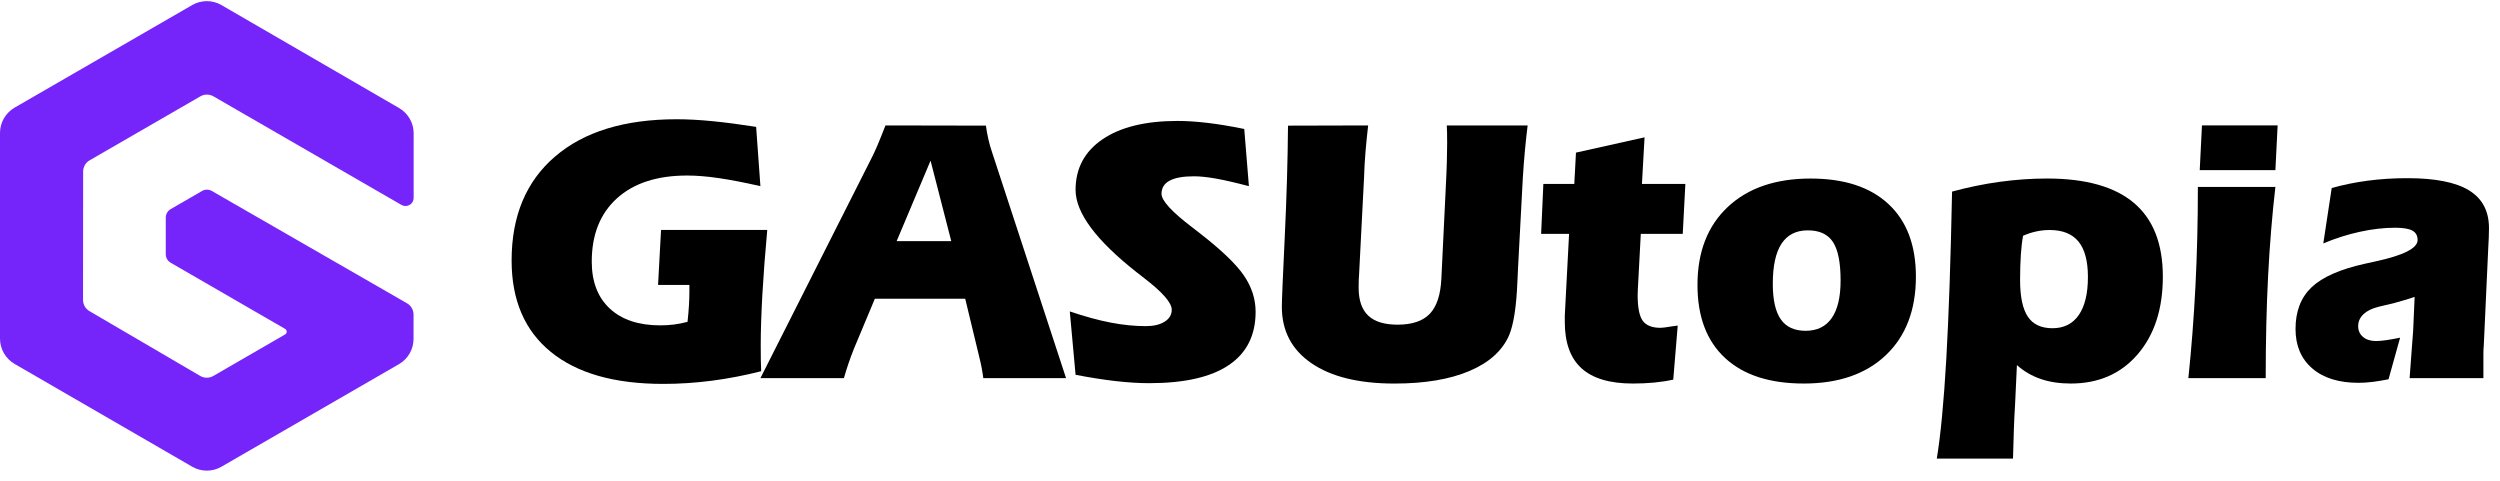 <svg width="213" height="41" viewBox="0 0 213 41" fill="none" xmlns="http://www.w3.org/2000/svg">
<g clip-path="url(#clip0_0_108)">
<path fill-rule="evenodd" clip-rule="evenodd" d="M17.219 16.269L14.538 17.819C14.413 17.893 14.309 17.998 14.235 18.122C14.163 18.247 14.124 18.391 14.124 18.536V21.661C14.124 21.807 14.161 21.95 14.235 22.077C14.309 22.204 14.413 22.308 14.538 22.382L24.29 28.02C24.331 28.045 24.366 28.079 24.391 28.12C24.415 28.163 24.428 28.21 24.428 28.258C24.428 28.307 24.415 28.354 24.391 28.395C24.366 28.436 24.331 28.473 24.29 28.495L18.171 32.034C18.003 32.13 17.813 32.181 17.618 32.181C17.424 32.181 17.233 32.13 17.065 32.034L7.626 26.511C7.459 26.415 7.319 26.275 7.223 26.107C7.127 25.939 7.076 25.749 7.074 25.556L7.084 14.616C7.084 14.422 7.135 14.231 7.231 14.063C7.327 13.896 7.467 13.756 7.635 13.66L17.076 8.206C17.244 8.11 17.434 8.059 17.628 8.059C17.823 8.059 18.014 8.11 18.181 8.206L34.206 17.461C34.311 17.522 34.43 17.553 34.553 17.553C34.673 17.553 34.792 17.52 34.899 17.461C35.003 17.4 35.091 17.314 35.151 17.207C35.212 17.103 35.243 16.982 35.243 16.861V11.356C35.243 10.92 35.128 10.492 34.909 10.113C34.69 9.736 34.376 9.421 34 9.204L18.863 0.43C18.487 0.211 18.056 0.097 17.62 0.097C17.184 0.097 16.756 0.211 16.377 0.43L1.243 9.171C0.866 9.39 0.551 9.703 0.334 10.082C0.115 10.459 0 10.889 0 11.325V28.849C0 29.286 0.115 29.716 0.334 30.095C0.551 30.474 0.866 30.787 1.243 31.006L16.379 39.765C16.756 39.984 17.186 40.099 17.622 40.099C18.059 40.099 18.487 39.984 18.866 39.765L33.993 31.024C34.37 30.805 34.686 30.492 34.903 30.113C35.12 29.734 35.234 29.306 35.234 28.868V26.802C35.234 26.607 35.183 26.417 35.087 26.249C34.991 26.081 34.849 25.939 34.681 25.843L18.046 16.269C17.921 16.197 17.778 16.159 17.633 16.159C17.487 16.159 17.346 16.195 17.219 16.269Z" fill="#7524F9"/>
<path d="M64.851 31.629C63.432 31.989 62.029 32.258 60.642 32.438C59.256 32.618 57.874 32.708 56.497 32.708C52.348 32.708 49.16 31.801 46.932 29.984C44.703 28.17 43.589 25.573 43.589 22.196C43.589 18.407 44.822 15.452 47.29 13.337C49.756 11.219 53.212 10.16 57.659 10.16C58.59 10.16 59.614 10.216 60.73 10.326C61.847 10.437 63.077 10.599 64.423 10.81L64.787 15.86C63.391 15.542 62.197 15.313 61.208 15.17C60.218 15.026 59.332 14.955 58.547 14.955C55.985 14.955 53.991 15.604 52.561 16.9C51.132 18.196 50.417 19.994 50.417 22.29C50.417 24.004 50.931 25.34 51.957 26.292C52.983 27.244 54.419 27.721 56.26 27.721C56.651 27.721 57.038 27.697 57.419 27.65C57.8 27.602 58.187 27.525 58.578 27.42C58.631 26.933 58.67 26.476 58.697 26.046C58.724 25.618 58.736 25.213 58.736 24.832V24.277H56.067L56.321 19.593H65.371C65.191 21.53 65.054 23.343 64.957 25.032C64.863 26.722 64.814 28.184 64.814 29.423C64.814 29.911 64.816 30.318 64.822 30.646C64.832 30.973 64.841 31.301 64.851 31.629Z" fill="black"/>
<path d="M74.346 13.29C74.463 13.056 74.606 12.741 74.774 12.346C74.944 11.948 75.165 11.395 75.442 10.687L84 10.703C84.053 11.094 84.121 11.479 84.207 11.854C84.291 12.231 84.397 12.604 84.525 12.974L90.828 32.219H83.777C83.746 31.954 83.699 31.668 83.642 31.36C83.585 31.053 83.507 30.709 83.412 30.328L82.237 25.454H74.537L72.743 29.741C72.583 30.142 72.434 30.554 72.29 30.971C72.147 31.389 72.018 31.805 71.901 32.219H64.787L74.346 13.29ZM79.284 13.687L76.394 20.546H81.047L79.284 13.687Z" fill="black"/>
<path d="M91.146 26.534C92.426 26.968 93.589 27.285 94.632 27.486C95.674 27.687 96.671 27.787 97.626 27.787C98.293 27.787 98.828 27.66 99.229 27.406C99.63 27.152 99.833 26.814 99.833 26.39C99.833 25.799 99.055 24.904 97.499 23.708C97.245 23.507 97.048 23.353 96.911 23.247L96.864 23.214C93.38 20.472 91.639 18.127 91.639 16.179C91.639 14.349 92.403 12.911 93.933 11.869C95.463 10.826 97.593 10.304 100.325 10.304C101.076 10.304 101.912 10.357 102.833 10.464C103.755 10.57 104.814 10.744 106.01 10.988L106.407 15.862C105.242 15.555 104.298 15.338 103.573 15.211C102.848 15.084 102.231 15.02 101.724 15.02C100.802 15.02 100.112 15.145 99.651 15.393C99.19 15.641 98.961 16.016 98.961 16.513C98.961 17.085 99.813 18.023 101.517 19.323C101.814 19.556 102.045 19.737 102.215 19.864C104.046 21.283 105.297 22.481 105.971 23.46C106.643 24.439 106.978 25.473 106.978 26.564C106.978 28.565 106.217 30.079 104.691 31.107C103.167 32.133 100.906 32.647 97.91 32.647C97.032 32.647 96.069 32.585 95.021 32.465C93.972 32.344 92.846 32.166 91.639 31.932L91.146 26.534Z" fill="black"/>
<path d="M116.567 10.687C116.483 11.408 116.408 12.143 116.344 12.894C116.281 13.646 116.238 14.392 116.217 15.133L115.789 23.47C115.779 23.587 115.771 23.72 115.765 23.867C115.759 24.015 115.756 24.232 115.756 24.518C115.756 25.587 116.029 26.378 116.574 26.892C117.118 27.406 117.952 27.662 119.074 27.662C120.313 27.662 121.229 27.353 121.82 26.732C122.412 26.114 122.742 25.11 122.805 23.724L123.17 16.181C123.223 15.133 123.258 14.332 123.272 13.775C123.287 13.218 123.297 12.698 123.297 12.21C123.297 11.797 123.295 11.486 123.289 11.274C123.283 11.064 123.274 10.867 123.264 10.687H130.155C130.069 11.365 129.994 12.069 129.926 12.798C129.856 13.529 129.797 14.318 129.744 15.164L129.346 22.659C129.326 22.966 129.303 23.404 129.283 23.978C129.199 26.126 128.959 27.662 128.568 28.584C127.987 29.896 126.856 30.908 125.179 31.616C123.502 32.325 121.376 32.679 118.804 32.679C115.777 32.679 113.422 32.102 111.738 30.949C110.055 29.796 109.213 28.192 109.213 26.138C109.213 25.62 109.295 23.648 109.459 20.224C109.623 16.8 109.715 13.626 109.738 10.705L116.567 10.687Z" fill="black"/>
<path d="M139.561 24.342C139.561 24.363 139.555 24.461 139.545 24.635C139.534 24.809 139.528 24.977 139.528 25.135C139.528 26.204 139.674 26.937 139.964 27.334C140.255 27.731 140.761 27.93 141.48 27.93C141.64 27.93 141.967 27.887 142.465 27.803C142.666 27.77 142.825 27.75 142.942 27.739L142.561 32.343C142.033 32.46 141.482 32.544 140.911 32.597C140.339 32.65 139.741 32.677 139.117 32.677C137.159 32.677 135.703 32.245 134.75 31.383C133.798 30.521 133.321 29.206 133.321 27.436V26.881L133.685 19.927H131.304L131.494 15.671H134.13L134.273 13.003L140.116 11.7L139.893 15.669H143.593L143.37 19.925H139.796L139.561 24.342Z" fill="black"/>
<path d="M144.625 24.279C144.625 21.463 145.486 19.249 147.206 17.633C148.926 16.019 151.279 15.212 154.263 15.212C157.132 15.212 159.344 15.937 160.9 17.387C162.457 18.837 163.235 20.897 163.235 23.564C163.235 26.4 162.385 28.628 160.687 30.248C158.99 31.868 156.651 32.677 153.677 32.677C150.777 32.677 148.543 31.952 146.976 30.502C145.408 29.052 144.625 26.978 144.625 24.279ZM154.025 19.626C153.03 19.626 152.285 20.005 151.787 20.76C151.289 21.518 151.042 22.659 151.042 24.182C151.042 25.548 151.269 26.556 151.724 27.207C152.178 27.858 152.883 28.184 153.835 28.184C154.82 28.184 155.563 27.822 156.065 27.096C156.569 26.372 156.819 25.305 156.819 23.898C156.819 22.374 156.602 21.28 156.168 20.619C155.733 19.955 155.021 19.626 154.025 19.626Z" fill="black"/>
<path d="M165.014 39.077C165.341 37.097 165.612 34.262 165.825 30.574C166.036 26.886 166.199 22.134 166.316 16.323C167.682 15.952 169.04 15.673 170.389 15.489C171.739 15.305 173.08 15.21 174.414 15.21C177.707 15.21 180.172 15.905 181.813 17.291C183.453 18.678 184.274 20.768 184.274 23.564C184.274 26.316 183.56 28.524 182.13 30.185C180.701 31.848 178.8 32.677 176.431 32.677C175.479 32.677 174.623 32.548 173.867 32.288C173.109 32.028 172.435 31.635 171.841 31.104L171.682 34.502C171.639 35.169 171.604 35.888 171.579 36.66C171.553 37.432 171.528 38.237 171.508 39.075H165.014V39.077ZM172.366 20.087C172.282 20.531 172.218 21.074 172.175 21.715C172.132 22.356 172.112 23.072 172.112 23.867C172.112 25.286 172.331 26.323 172.771 26.98C173.209 27.637 173.912 27.965 174.874 27.965C175.847 27.965 176.595 27.59 177.113 26.838C177.631 26.087 177.891 25.008 177.891 23.599C177.891 22.243 177.623 21.238 177.088 20.582C176.554 19.927 175.737 19.597 174.635 19.597C174.233 19.597 173.842 19.64 173.467 19.724C173.093 19.806 172.726 19.927 172.366 20.087Z" fill="black"/>
<path d="M193.864 15.925C193.589 18.297 193.383 20.807 193.245 23.459C193.108 26.112 193.038 29.03 193.038 32.216H186.448C186.712 29.708 186.913 27.099 187.052 24.389C187.19 21.68 187.259 18.858 187.259 15.925H193.864ZM187.417 14.496L187.607 10.685H194.054L193.864 14.496H187.417Z" fill="black"/>
<path d="M203.503 32.313C203.036 32.407 202.589 32.483 202.161 32.536C201.733 32.589 201.328 32.616 200.947 32.616C199.263 32.616 197.949 32.206 197 31.385C196.052 30.566 195.579 29.446 195.579 28.026C195.579 26.523 196.038 25.338 196.953 24.469C197.869 23.601 199.386 22.935 201.502 22.468C201.702 22.415 201.989 22.352 202.36 22.278C204.774 21.76 205.98 21.15 205.98 20.451C205.98 20.081 205.833 19.814 205.536 19.648C205.239 19.485 204.748 19.403 204.06 19.403C203.117 19.403 202.122 19.517 201.074 19.745C200.025 19.972 198.983 20.304 197.946 20.738L198.661 16.022C199.624 15.747 200.646 15.538 201.725 15.395C202.804 15.252 203.933 15.18 205.106 15.18C207.478 15.18 209.228 15.526 210.361 16.22C211.493 16.915 212.061 17.986 212.061 19.436C212.061 19.669 212.055 19.933 212.044 20.23C212.034 20.527 212.018 20.838 211.997 21.166L211.616 29.47C211.596 29.63 211.586 29.868 211.586 30.185C211.586 30.503 211.586 31.18 211.586 32.217H205.299C205.382 31.074 205.45 30.181 205.497 29.542C205.544 28.901 205.579 28.448 205.6 28.184L205.727 25.295C205.516 25.368 205.28 25.446 205.02 25.524C204.76 25.604 204.42 25.702 203.996 25.817L202.663 26.134C202.102 26.271 201.67 26.485 201.369 26.769C201.068 27.056 200.916 27.394 200.916 27.785C200.916 28.166 201.053 28.473 201.33 28.706C201.604 28.94 201.975 29.057 202.442 29.057C202.665 29.057 202.943 29.032 203.283 28.985C203.621 28.938 204.025 28.866 204.49 28.77L203.503 32.313Z" fill="black"/>
</g>
<defs>
<clipPath id="clip0_0_108">
<rect width="212.06" height="40" fill="white" transform="translate(0 0.097)"/>
</clipPath>
</defs>
</svg>
